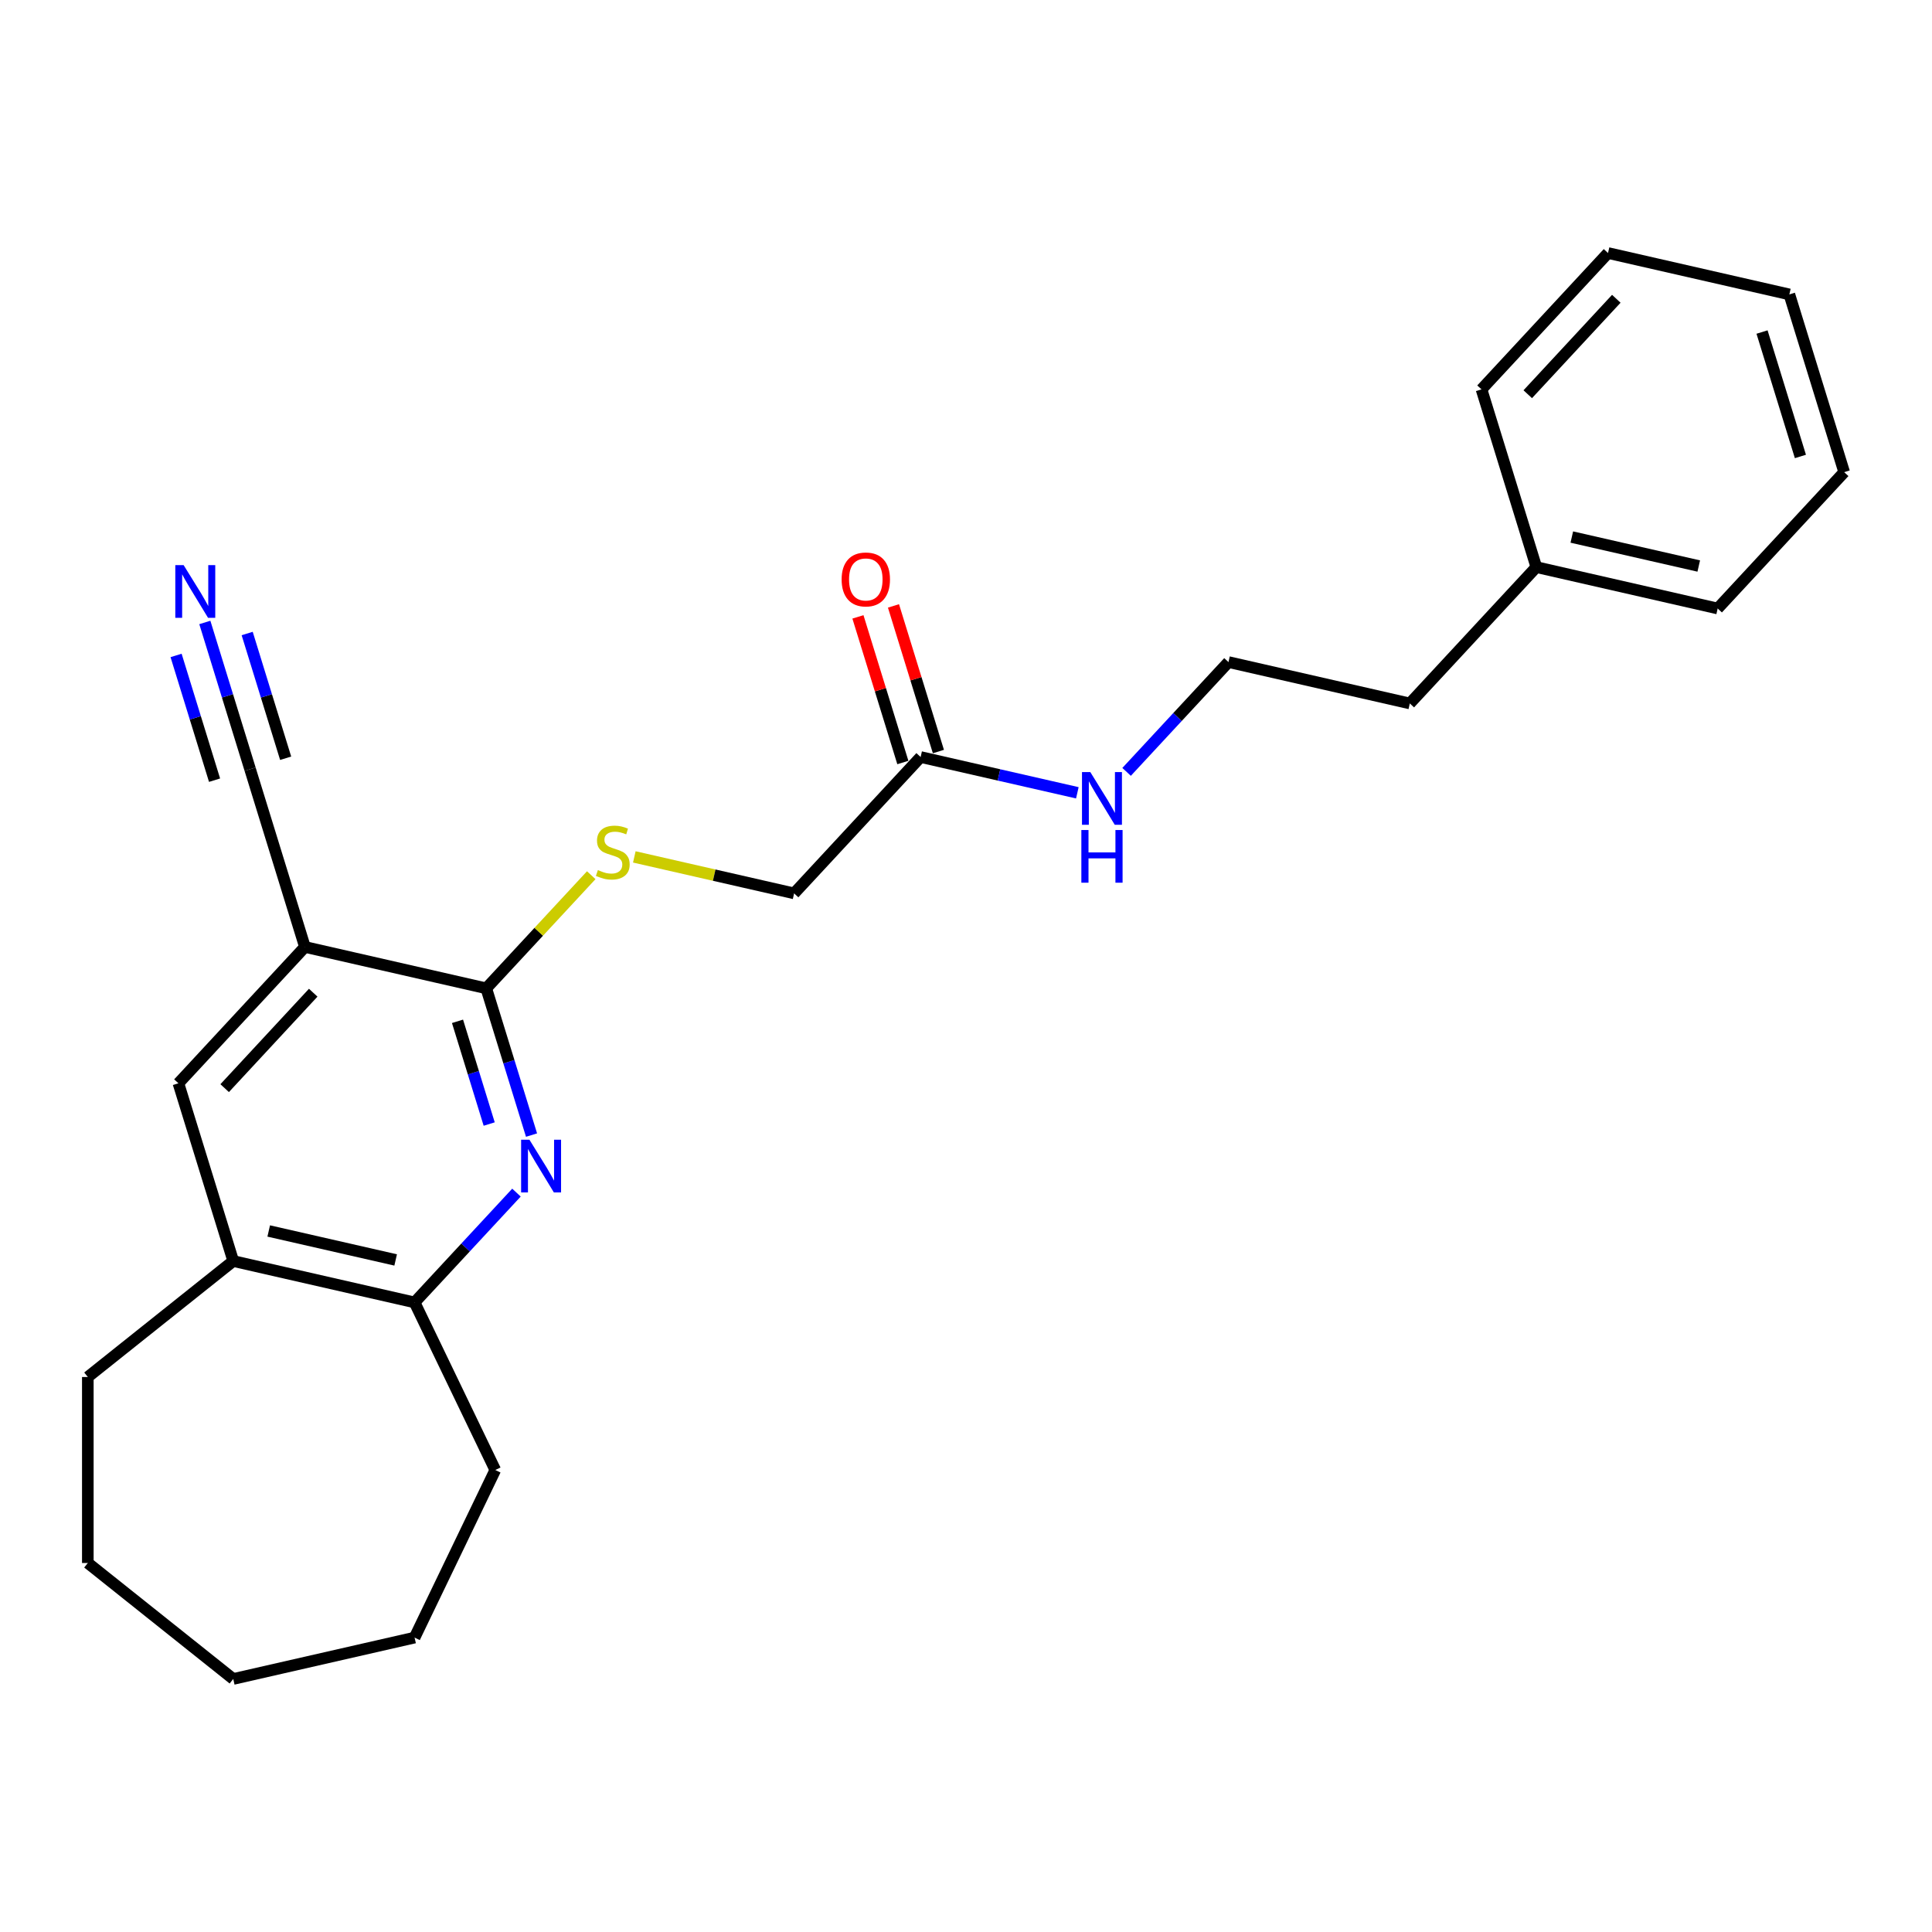 <?xml version='1.0' encoding='iso-8859-1'?>
<svg version='1.1' baseProfile='full'
              xmlns='http://www.w3.org/2000/svg'
                      xmlns:rdkit='http://www.rdkit.org/xml'
                      xmlns:xlink='http://www.w3.org/1999/xlink'
                  xml:space='preserve'
width='1000px' height='1000px' viewBox='0 0 1000 1000'>
<!-- END OF HEADER -->
<rect style='opacity:1.0;fill:#FFFFFF;stroke:none' width='1000' height='1000' x='0' y='0'> </rect>
<path class='bond-1' d='M 275.12,587.519 L 263.405,549.541' style='fill:none;fill-rule:evenodd;stroke:#0000FF;stroke-width:6px;stroke-linecap:butt;stroke-linejoin:miter;stroke-opacity:1' />
<path class='bond-1' d='M 263.405,549.541 L 251.69,511.562' style='fill:none;fill-rule:evenodd;stroke:#000000;stroke-width:6px;stroke-linecap:butt;stroke-linejoin:miter;stroke-opacity:1' />
<path class='bond-1' d='M 253.206,581.801 L 245.006,555.216' style='fill:none;fill-rule:evenodd;stroke:#0000FF;stroke-width:6px;stroke-linecap:butt;stroke-linejoin:miter;stroke-opacity:1' />
<path class='bond-1' d='M 245.006,555.216 L 236.805,528.631' style='fill:none;fill-rule:evenodd;stroke:#000000;stroke-width:6px;stroke-linecap:butt;stroke-linejoin:miter;stroke-opacity:1' />
<path class='bond-3' d='M 267.321,617.296 L 240.953,645.714' style='fill:none;fill-rule:evenodd;stroke:#0000FF;stroke-width:6px;stroke-linecap:butt;stroke-linejoin:miter;stroke-opacity:1' />
<path class='bond-3' d='M 240.953,645.714 L 214.585,674.132' style='fill:none;fill-rule:evenodd;stroke:#000000;stroke-width:6px;stroke-linecap:butt;stroke-linejoin:miter;stroke-opacity:1' />
<path class='bond-0' d='M 157.83,490.139 L 251.69,511.562' style='fill:none;fill-rule:evenodd;stroke:#000000;stroke-width:6px;stroke-linecap:butt;stroke-linejoin:miter;stroke-opacity:1' />
<path class='bond-2' d='M 157.83,490.139 L 129.453,398.142' style='fill:none;fill-rule:evenodd;stroke:#000000;stroke-width:6px;stroke-linecap:butt;stroke-linejoin:miter;stroke-opacity:1' />
<path class='bond-25' d='M 157.83,490.139 L 92.347,560.713' style='fill:none;fill-rule:evenodd;stroke:#000000;stroke-width:6px;stroke-linecap:butt;stroke-linejoin:miter;stroke-opacity:1' />
<path class='bond-25' d='M 162.123,513.822 L 116.284,563.223' style='fill:none;fill-rule:evenodd;stroke:#000000;stroke-width:6px;stroke-linecap:butt;stroke-linejoin:miter;stroke-opacity:1' />
<path class='bond-6' d='M 251.69,511.562 L 278.858,482.283' style='fill:none;fill-rule:evenodd;stroke:#000000;stroke-width:6px;stroke-linecap:butt;stroke-linejoin:miter;stroke-opacity:1' />
<path class='bond-6' d='M 278.858,482.283 L 306.025,453.003' style='fill:none;fill-rule:evenodd;stroke:#CCCC00;stroke-width:6px;stroke-linecap:butt;stroke-linejoin:miter;stroke-opacity:1' />
<path class='bond-4' d='M 129.453,398.142 L 117.738,360.163' style='fill:none;fill-rule:evenodd;stroke:#000000;stroke-width:6px;stroke-linecap:butt;stroke-linejoin:miter;stroke-opacity:1' />
<path class='bond-4' d='M 117.738,360.163 L 106.023,322.185' style='fill:none;fill-rule:evenodd;stroke:#0000FF;stroke-width:6px;stroke-linecap:butt;stroke-linejoin:miter;stroke-opacity:1' />
<path class='bond-4' d='M 147.852,392.467 L 137.895,360.185' style='fill:none;fill-rule:evenodd;stroke:#000000;stroke-width:6px;stroke-linecap:butt;stroke-linejoin:miter;stroke-opacity:1' />
<path class='bond-4' d='M 137.895,360.185 L 127.937,327.903' style='fill:none;fill-rule:evenodd;stroke:#0000FF;stroke-width:6px;stroke-linecap:butt;stroke-linejoin:miter;stroke-opacity:1' />
<path class='bond-4' d='M 111.054,403.818 L 101.096,371.536' style='fill:none;fill-rule:evenodd;stroke:#000000;stroke-width:6px;stroke-linecap:butt;stroke-linejoin:miter;stroke-opacity:1' />
<path class='bond-4' d='M 101.096,371.536 L 91.138,339.254' style='fill:none;fill-rule:evenodd;stroke:#0000FF;stroke-width:6px;stroke-linecap:butt;stroke-linejoin:miter;stroke-opacity:1' />
<path class='bond-7' d='M 214.585,674.132 L 120.725,652.709' style='fill:none;fill-rule:evenodd;stroke:#000000;stroke-width:6px;stroke-linecap:butt;stroke-linejoin:miter;stroke-opacity:1' />
<path class='bond-7' d='M 204.79,652.147 L 139.088,637.151' style='fill:none;fill-rule:evenodd;stroke:#000000;stroke-width:6px;stroke-linecap:butt;stroke-linejoin:miter;stroke-opacity:1' />
<path class='bond-14' d='M 214.585,674.132 L 256.356,760.872' style='fill:none;fill-rule:evenodd;stroke:#000000;stroke-width:6px;stroke-linecap:butt;stroke-linejoin:miter;stroke-opacity:1' />
<path class='bond-5' d='M 92.347,560.713 L 120.725,652.709' style='fill:none;fill-rule:evenodd;stroke:#000000;stroke-width:6px;stroke-linecap:butt;stroke-linejoin:miter;stroke-opacity:1' />
<path class='bond-10' d='M 328.322,443.533 L 369.678,452.972' style='fill:none;fill-rule:evenodd;stroke:#CCCC00;stroke-width:6px;stroke-linecap:butt;stroke-linejoin:miter;stroke-opacity:1' />
<path class='bond-10' d='M 369.678,452.972 L 411.033,462.411' style='fill:none;fill-rule:evenodd;stroke:#000000;stroke-width:6px;stroke-linecap:butt;stroke-linejoin:miter;stroke-opacity:1' />
<path class='bond-15' d='M 120.725,652.709 L 45.455,712.735' style='fill:none;fill-rule:evenodd;stroke:#000000;stroke-width:6px;stroke-linecap:butt;stroke-linejoin:miter;stroke-opacity:1' />
<path class='bond-8' d='M 476.516,391.837 L 411.033,462.411' style='fill:none;fill-rule:evenodd;stroke:#000000;stroke-width:6px;stroke-linecap:butt;stroke-linejoin:miter;stroke-opacity:1' />
<path class='bond-9' d='M 485.716,388.999 L 474.09,351.31' style='fill:none;fill-rule:evenodd;stroke:#000000;stroke-width:6px;stroke-linecap:butt;stroke-linejoin:miter;stroke-opacity:1' />
<path class='bond-9' d='M 474.09,351.31 L 462.464,313.62' style='fill:none;fill-rule:evenodd;stroke:#FF0000;stroke-width:6px;stroke-linecap:butt;stroke-linejoin:miter;stroke-opacity:1' />
<path class='bond-9' d='M 467.317,394.675 L 455.691,356.985' style='fill:none;fill-rule:evenodd;stroke:#000000;stroke-width:6px;stroke-linecap:butt;stroke-linejoin:miter;stroke-opacity:1' />
<path class='bond-9' d='M 455.691,356.985 L 444.065,319.295' style='fill:none;fill-rule:evenodd;stroke:#FF0000;stroke-width:6px;stroke-linecap:butt;stroke-linejoin:miter;stroke-opacity:1' />
<path class='bond-11' d='M 476.516,391.837 L 517.073,401.094' style='fill:none;fill-rule:evenodd;stroke:#000000;stroke-width:6px;stroke-linecap:butt;stroke-linejoin:miter;stroke-opacity:1' />
<path class='bond-11' d='M 517.073,401.094 L 557.63,410.351' style='fill:none;fill-rule:evenodd;stroke:#0000FF;stroke-width:6px;stroke-linecap:butt;stroke-linejoin:miter;stroke-opacity:1' />
<path class='bond-12' d='M 583.123,399.523 L 609.491,371.104' style='fill:none;fill-rule:evenodd;stroke:#0000FF;stroke-width:6px;stroke-linecap:butt;stroke-linejoin:miter;stroke-opacity:1' />
<path class='bond-12' d='M 609.491,371.104 L 635.859,342.686' style='fill:none;fill-rule:evenodd;stroke:#000000;stroke-width:6px;stroke-linecap:butt;stroke-linejoin:miter;stroke-opacity:1' />
<path class='bond-16' d='M 635.859,342.686 L 729.719,364.109' style='fill:none;fill-rule:evenodd;stroke:#000000;stroke-width:6px;stroke-linecap:butt;stroke-linejoin:miter;stroke-opacity:1' />
<path class='bond-13' d='M 795.202,293.536 L 729.719,364.109' style='fill:none;fill-rule:evenodd;stroke:#000000;stroke-width:6px;stroke-linecap:butt;stroke-linejoin:miter;stroke-opacity:1' />
<path class='bond-17' d='M 795.202,293.536 L 889.063,314.959' style='fill:none;fill-rule:evenodd;stroke:#000000;stroke-width:6px;stroke-linecap:butt;stroke-linejoin:miter;stroke-opacity:1' />
<path class='bond-17' d='M 813.566,277.977 L 879.268,292.973' style='fill:none;fill-rule:evenodd;stroke:#000000;stroke-width:6px;stroke-linecap:butt;stroke-linejoin:miter;stroke-opacity:1' />
<path class='bond-18' d='M 795.202,293.536 L 766.825,201.539' style='fill:none;fill-rule:evenodd;stroke:#000000;stroke-width:6px;stroke-linecap:butt;stroke-linejoin:miter;stroke-opacity:1' />
<path class='bond-20' d='M 256.356,760.872 L 214.585,847.612' style='fill:none;fill-rule:evenodd;stroke:#000000;stroke-width:6px;stroke-linecap:butt;stroke-linejoin:miter;stroke-opacity:1' />
<path class='bond-19' d='M 45.455,712.735 L 45.455,809.009' style='fill:none;fill-rule:evenodd;stroke:#000000;stroke-width:6px;stroke-linecap:butt;stroke-linejoin:miter;stroke-opacity:1' />
<path class='bond-22' d='M 889.063,314.959 L 954.545,244.385' style='fill:none;fill-rule:evenodd;stroke:#000000;stroke-width:6px;stroke-linecap:butt;stroke-linejoin:miter;stroke-opacity:1' />
<path class='bond-21' d='M 766.825,201.539 L 832.308,130.965' style='fill:none;fill-rule:evenodd;stroke:#000000;stroke-width:6px;stroke-linecap:butt;stroke-linejoin:miter;stroke-opacity:1' />
<path class='bond-21' d='M 790.762,204.049 L 836.6,154.648' style='fill:none;fill-rule:evenodd;stroke:#000000;stroke-width:6px;stroke-linecap:butt;stroke-linejoin:miter;stroke-opacity:1' />
<path class='bond-26' d='M 45.455,809.009 L 120.725,869.035' style='fill:none;fill-rule:evenodd;stroke:#000000;stroke-width:6px;stroke-linecap:butt;stroke-linejoin:miter;stroke-opacity:1' />
<path class='bond-24' d='M 214.585,847.612 L 120.725,869.035' style='fill:none;fill-rule:evenodd;stroke:#000000;stroke-width:6px;stroke-linecap:butt;stroke-linejoin:miter;stroke-opacity:1' />
<path class='bond-23' d='M 832.308,130.965 L 926.168,152.388' style='fill:none;fill-rule:evenodd;stroke:#000000;stroke-width:6px;stroke-linecap:butt;stroke-linejoin:miter;stroke-opacity:1' />
<path class='bond-27' d='M 954.545,244.385 L 926.168,152.388' style='fill:none;fill-rule:evenodd;stroke:#000000;stroke-width:6px;stroke-linecap:butt;stroke-linejoin:miter;stroke-opacity:1' />
<path class='bond-27' d='M 931.89,236.261 L 912.025,171.863' style='fill:none;fill-rule:evenodd;stroke:#000000;stroke-width:6px;stroke-linecap:butt;stroke-linejoin:miter;stroke-opacity:1' />
<path  class='atom-0' d='M 274.041 589.926
L 282.975 604.367
Q 283.861 605.792, 285.286 608.372
Q 286.71 610.952, 286.788 611.106
L 286.788 589.926
L 290.407 589.926
L 290.407 617.191
L 286.672 617.191
L 277.083 601.402
Q 275.966 599.554, 274.773 597.436
Q 273.617 595.318, 273.271 594.663
L 273.271 617.191
L 269.728 617.191
L 269.728 589.926
L 274.041 589.926
' fill='#0000FF'/>
<path  class='atom-5' d='M 95.049 292.513
L 103.983 306.954
Q 104.869 308.379, 106.294 310.959
Q 107.719 313.539, 107.796 313.693
L 107.796 292.513
L 111.416 292.513
L 111.416 319.778
L 107.68 319.778
L 98.091 303.989
Q 96.975 302.14, 95.781 300.022
Q 94.625 297.904, 94.279 297.25
L 94.279 319.778
L 90.736 319.778
L 90.736 292.513
L 95.049 292.513
' fill='#0000FF'/>
<path  class='atom-7' d='M 309.471 450.346
Q 309.779 450.461, 311.05 451.001
Q 312.321 451.54, 313.707 451.886
Q 315.132 452.194, 316.519 452.194
Q 319.099 452.194, 320.601 450.962
Q 322.102 449.691, 322.102 447.496
Q 322.102 445.994, 321.332 445.07
Q 320.601 444.146, 319.445 443.645
Q 318.29 443.145, 316.365 442.567
Q 313.938 441.835, 312.475 441.142
Q 311.05 440.449, 310.01 438.986
Q 309.009 437.522, 309.009 435.058
Q 309.009 431.63, 311.32 429.512
Q 313.669 427.394, 318.29 427.394
Q 321.448 427.394, 325.029 428.896
L 324.143 431.861
Q 320.87 430.513, 318.406 430.513
Q 315.748 430.513, 314.285 431.63
Q 312.822 432.708, 312.86 434.595
Q 312.86 436.059, 313.592 436.945
Q 314.362 437.83, 315.44 438.331
Q 316.557 438.832, 318.406 439.409
Q 320.87 440.179, 322.334 440.95
Q 323.797 441.72, 324.837 443.299
Q 325.915 444.839, 325.915 447.496
Q 325.915 451.27, 323.373 453.311
Q 320.87 455.314, 316.673 455.314
Q 314.247 455.314, 312.398 454.774
Q 310.588 454.274, 308.432 453.388
L 309.471 450.346
' fill='#CCCC00'/>
<path  class='atom-10' d='M 435.623 299.917
Q 435.623 293.371, 438.858 289.712
Q 442.093 286.054, 448.139 286.054
Q 454.185 286.054, 457.42 289.712
Q 460.655 293.371, 460.655 299.917
Q 460.655 306.541, 457.381 310.315
Q 454.108 314.05, 448.139 314.05
Q 442.132 314.05, 438.858 310.315
Q 435.623 306.58, 435.623 299.917
M 448.139 310.97
Q 452.298 310.97, 454.532 308.197
Q 456.804 305.386, 456.804 299.917
Q 456.804 294.565, 454.532 291.869
Q 452.298 289.135, 448.139 289.135
Q 443.98 289.135, 441.708 291.83
Q 439.474 294.526, 439.474 299.917
Q 439.474 305.424, 441.708 308.197
Q 443.98 310.97, 448.139 310.97
' fill='#FF0000'/>
<path  class='atom-12' d='M 564.35 399.628
L 573.284 414.069
Q 574.17 415.494, 575.594 418.074
Q 577.019 420.654, 577.096 420.808
L 577.096 399.628
L 580.716 399.628
L 580.716 426.893
L 576.981 426.893
L 567.392 411.104
Q 566.275 409.255, 565.081 407.137
Q 563.926 405.019, 563.58 404.364
L 563.58 426.893
L 560.037 426.893
L 560.037 399.628
L 564.35 399.628
' fill='#0000FF'/>
<path  class='atom-12' d='M 559.709 429.619
L 563.406 429.619
L 563.406 441.21
L 577.347 441.21
L 577.347 429.619
L 581.044 429.619
L 581.044 456.884
L 577.347 456.884
L 577.347 444.291
L 563.406 444.291
L 563.406 456.884
L 559.709 456.884
L 559.709 429.619
' fill='#0000FF'/>
</svg>
